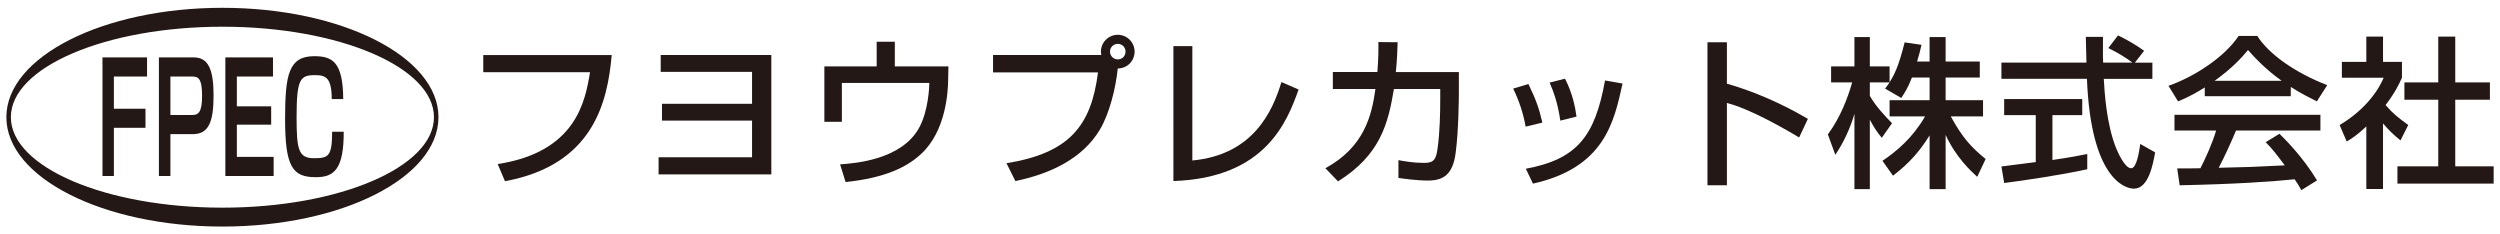 <?xml version="1.0" encoding="UTF-8"?><svg id="_メイン" xmlns="http://www.w3.org/2000/svg" viewBox="0 0 256 24"><defs><style>.cls-1{fill:#231815;}</style></defs><path class="cls-1" d="m62.64,5.635c-.431,4.827-1.875,11.246-10.931,12.921l-.746-1.758c8.044-1.228,8.973-6.469,9.454-9.404h-10.931v-1.758h13.153Z"/><path class="cls-1" d="m78.984,5.635v12.224h-11.544v-1.758h9.57v-3.749h-9.222v-1.725h9.222v-3.268h-9.354v-1.725h11.329Z"/><path class="cls-1" d="m91.63,4.276v2.521h5.49l-.033,1.509c-.017,1.095-.232,5.075-2.703,7.398-1.477,1.41-3.765,2.521-7.796,2.936l-.564-1.808c1.559-.116,6.253-.464,8.078-3.715.962-1.725,1.062-4.246,1.062-4.627h-8.957v3.98h-1.792v-5.672h5.357v-2.521h1.858Z"/><path class="cls-1" d="m103.064,16.715c6.436-1.045,8.675-3.815,9.371-9.305h-10.748v-1.775h11.096c-.017-.083-.05-.183-.05-.348,0-.946.779-1.725,1.725-1.725.962,0,1.725.779,1.725,1.725,0,.895-.68,1.708-1.725,1.725-.199,1.991-.846,4.611-1.825,6.253-1.808,3.035-5.191,4.561-8.658,5.274l-.912-1.825Zm10.599-11.428c0,.448.365.796.796.796.448,0,.796-.348.796-.796,0-.448-.348-.796-.796-.796-.432,0-.796.349-.796.796Z"/><path class="cls-1" d="m122.096,16.433c6.236-.581,8.21-5.026,9.123-8.028l1.758.763c-1.161,3.234-3.35,9.056-12.821,9.371V4.723h1.94v11.71Z"/><path class="cls-1" d="m149.387,7.377v2.189c0,.248-.017,3.814-.332,6.12-.298,2.206-1.261,2.803-2.853,2.803-1.111,0-2.521-.199-3.002-.266v-1.824c.647.116,1.526.282,2.654.282.995,0,1.194-.398,1.344-1.41.248-1.708.282-3.782.282-5.092v-1.062h-4.744c-.581,3.483-1.36,6.734-5.722,9.455l-1.294-1.344c3.998-2.189,4.744-5.407,5.125-8.111h-4.362v-1.741h4.561c.116-1.476.116-2.438.1-3.068l1.974.017c-.033.829-.05,1.774-.182,3.052h6.452Z"/><path class="cls-1" d="m156.227,12.967c-.248-1.377-.663-2.621-1.277-3.897l1.559-.465c.779,1.592,1.111,2.555,1.426,3.948l-1.708.415Zm.017,4.312c5.274-.979,7.082-3.351,8.111-9.04l1.792.316c-.879,4.03-1.891,8.608-9.172,10.25l-.73-1.526Zm3.533-4.926c-.266-1.857-.713-3.002-1.095-3.897l1.576-.399c.746,1.443,1.045,2.886,1.178,3.881l-1.659.414Z"/><path class="cls-1" d="m176.834,4.325v4.246c4.031,1.144,7.182,2.952,8.293,3.599l-.896,1.907c-1.857-1.111-5.125-2.952-7.397-3.533v8.426h-1.99V4.325h1.99Z"/><path class="cls-1" d="m195.783,7.941c-.431,1.111-.779,1.609-1.094,2.09l-1.659-.962c.132-.166.315-.398.464-.63h-2.023v1.376c.564,1.012,1.509,2.023,2.272,2.803l-1.045,1.493c-.497-.581-.796-1.062-1.227-1.857v7.115h-1.576v-7.712c-.432,1.476-1.095,2.919-1.958,4.196l-.763-2.09c1.31-1.775,2.057-3.798,2.488-5.324h-2.156v-1.642h2.389v-3.002h1.576v3.002h2.023v1.625c.464-.73.929-1.609,1.542-4.081l1.725.249c-.1.464-.232,1.012-.448,1.708h1.277v-2.505h1.642v2.505h3.499v1.642h-3.499v2.322h3.832v1.659h-3.301c1.161,2.123,2.04,3.118,3.566,4.362l-.862,1.825c-.614-.564-2.173-1.974-3.234-4.296v5.556h-1.642v-5.506c-1.012,1.642-2.09,2.853-3.749,4.13l-1.078-1.526c1.46-.979,3.085-2.339,4.362-4.545h-3.632v-1.659h4.097v-2.322h-1.808Z"/><path class="cls-1" d="m218.612,6.415h1.792v1.658h-4.976c.066,1.261.266,4.661,1.277,7.132.083.183.829,2.023,1.526,2.023.564,0,.829-1.725.929-2.488l1.526.862c-.232,1.277-.68,3.715-2.173,3.715-.995,0-4.412-1.145-4.81-11.246h-8.758v-1.658h8.708c0-.365-.05-2.206-.066-2.637h1.758c0,1.028-.017,1.974.017,2.637h3.002c-.796-.597-1.476-.996-2.472-1.493l.996-1.294c.846.398,1.874.995,2.67,1.576l-.946,1.211Zm-13.667,10.632c.896-.116,3.135-.399,3.516-.448v-4.81h-3.234v-1.642h7.995v1.642h-3.052v4.595c1.908-.282,2.919-.481,3.566-.614v1.559c-2.703.597-6.551,1.161-8.509,1.41l-.282-1.691Z"/><path class="cls-1" d="m225.768,8.953c-1.261.796-2.024,1.128-2.737,1.426l-.979-1.592c2.67-.929,5.772-2.969,7.182-5.108h1.908c1.21,1.891,3.881,3.765,7.165,5.042l-1.062,1.659c-.697-.348-1.659-.829-2.67-1.476v.945h-8.807v-.896Zm9.885,10.516c-.199-.365-.298-.547-.68-1.111-2.272.232-5.987.498-11.776.614l-.248-1.725c.348,0,1.857,0,2.372-.017.432-.812,1.261-2.621,1.609-3.865h-4.263v-1.608h14.944v1.608h-8.641c-.564,1.344-1.211,2.753-1.775,3.815,3.102-.066,3.45-.083,6.767-.249-.812-1.078-1.228-1.642-1.957-2.372l1.41-.862c.514.497,2.405,2.372,3.848,4.777l-1.609.995Zm-2.007-11.196c-1.792-1.261-3.052-2.704-3.45-3.151-.663.796-1.559,1.808-3.417,3.151h6.867Z"/><path class="cls-1" d="m244.02,19.352h-1.708v-6.402c-.995.929-1.493,1.228-2.007,1.542l-.73-1.691c2.123-1.244,3.748-3.036,4.512-4.843h-4.279v-1.625h2.504v-2.587h1.708v2.587h1.94v1.625c-.282.63-.663,1.46-1.675,2.803.846.962,1.244,1.244,2.322,2.041l-.796,1.576c-.78-.63-1.228-1.078-1.792-1.742v6.717Zm5.656-15.607h1.742v4.694h3.549v1.774h-3.549v6.817h3.931v1.774h-9.852v-1.774h4.18v-6.817h-3.466v-1.774h3.466V3.745Z"/><path class="cls-1" d="m22.776.8C10.557.8.652,5.815.652,12s9.905,11.2,22.124,11.2,22.123-5.014,22.123-11.2S34.995.8,22.776.8Zm0,20.464C10.811,21.264,1.113,17.116,1.113,12,1.113,6.884,10.811,2.736,22.776,2.736c11.964,0,21.662,4.148,21.662,9.265,0,5.116-9.698,9.264-21.662,9.264Z"/><path class="cls-1" d="m15.058,5.877v1.957h-3.396v3.298h3.235v1.957h-3.235v4.932h-1.169V5.877h4.564Z"/><path class="cls-1" d="m19.829,5.877c1.491,0,2.041,1.202,2.041,3.899,0,2.774-.534,3.961-2.134,3.961h-2.286v4.284h-1.177V5.877h3.557Zm-2.379,1.957v3.945h2.184c.644,0,1.059-.2,1.059-1.957,0-1.834-.406-1.988-1.05-1.988h-2.193Z"/><path class="cls-1" d="m27.954,5.877v1.957h-3.701v3.052h3.515v1.88h-3.515v3.298h3.768v1.957h-4.945V5.877h4.878Z"/><path class="cls-1" d="m33.97,10.146c-.008-2.235-.635-2.451-1.728-2.451-1.516,0-1.871.416-1.871,4.315,0,3.298.186,4.192,1.787,4.192,1.507,0,1.837-.216,1.855-2.712h1.185c.008,3.853-1,4.654-2.846,4.654-2.388,0-3.159-1.017-3.159-5.979,0-4.531.373-6.411,2.99-6.411,1.854,0,2.938.586,2.964,4.393h-1.177Z"/></svg>